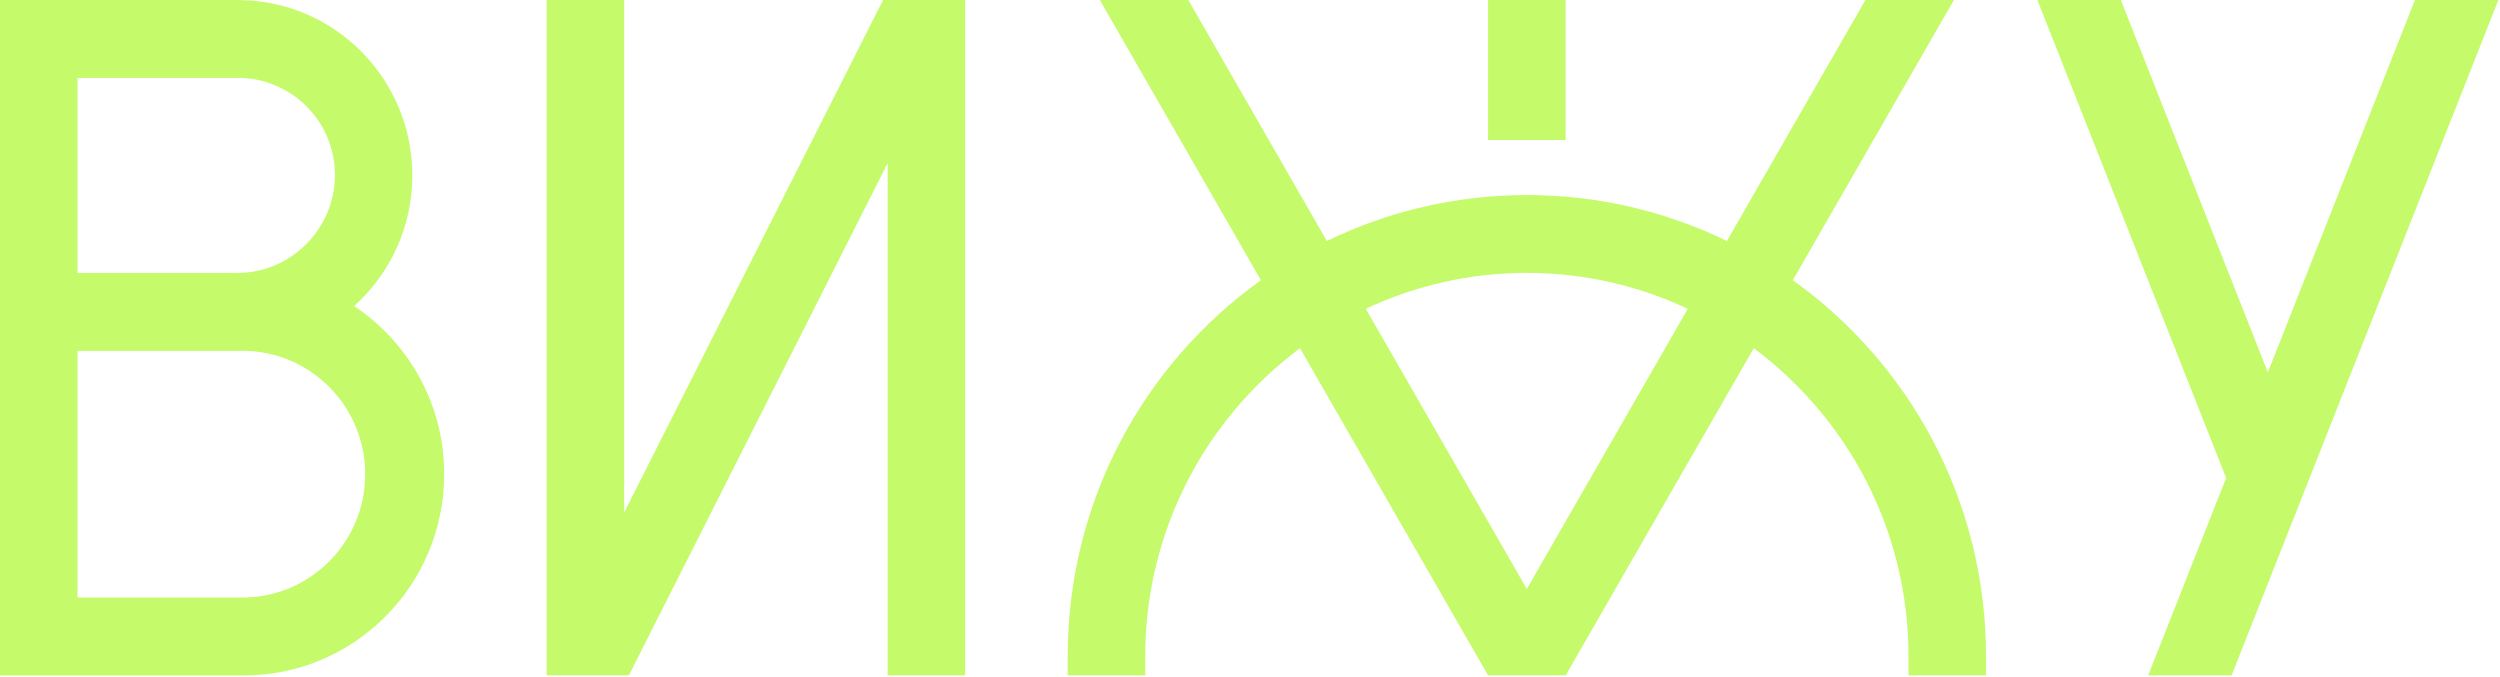 <?xml version="1.0" encoding="UTF-8"?> <svg xmlns="http://www.w3.org/2000/svg" width="384" height="104" viewBox="0 0 384 104" fill="none"><g clip-path="url(#clip0_21_693)"><path d="M54.386 47.017C59.872 42.085 63.33 34.917 63.33 26.941C63.33 12.234 51.599 0.289 37.022 0.015V0H0V103.75H37.022C37.162 103.75 37.295 103.75 37.435 103.75C54.438 103.75 68.226 89.902 68.226 72.825C68.226 62.043 62.726 52.549 54.386 47.017ZM11.915 11.967H37.022C45.037 12.241 51.452 18.802 51.452 26.911C51.452 35.02 44.764 41.922 36.506 41.922H11.915V11.967ZM37.228 91.783H11.915V53.889H37.022C37.088 53.889 37.162 53.882 37.228 53.882C47.647 53.882 56.097 62.368 56.097 72.832C56.097 83.296 47.647 91.783 37.228 91.783Z" fill="#C5FA6A"></path><path d="M95.869 78.72V0H83.961V103.735H96.592L136.342 25.06V103.735H148.25V0H135.641L95.869 78.72Z" fill="#C5FA6A"></path><path d="M370.935 0L348.343 57.192L325.758 0H312.943L341.936 73.417L329.961 103.735H342.776L383.75 0H370.935Z" fill="#C5FA6A"></path><path d="M240.477 0H228.569V21.513H240.477V0Z" fill="#C5FA6A"></path><path d="M275.368 43.048L300.12 0H286.531L265.251 37.02C255.961 32.495 245.535 29.962 234.526 29.962C223.518 29.962 213.092 32.495 203.809 37.02L182.522 0H168.932L193.678 43.04C175.716 55.881 164 76.957 164 100.788V103.735H175.908V100.788C175.908 81.423 185.272 64.212 199.68 53.482L228.569 103.735H240.491L269.381 53.482C283.788 64.22 293.145 81.423 293.145 100.78V103.728H305.053V100.78C305.053 76.957 293.337 55.874 275.383 43.04L275.368 43.048ZM234.519 90.465L209.781 47.432C217.302 43.899 225.678 41.915 234.512 41.915C243.345 41.915 251.729 43.899 259.249 47.432L234.519 90.457V90.465Z" fill="#C5FA6A"></path></g><defs><clipPath id="clip0_21_693"><rect width="383.75" height="103.75" fill="white"></rect></clipPath></defs></svg> 